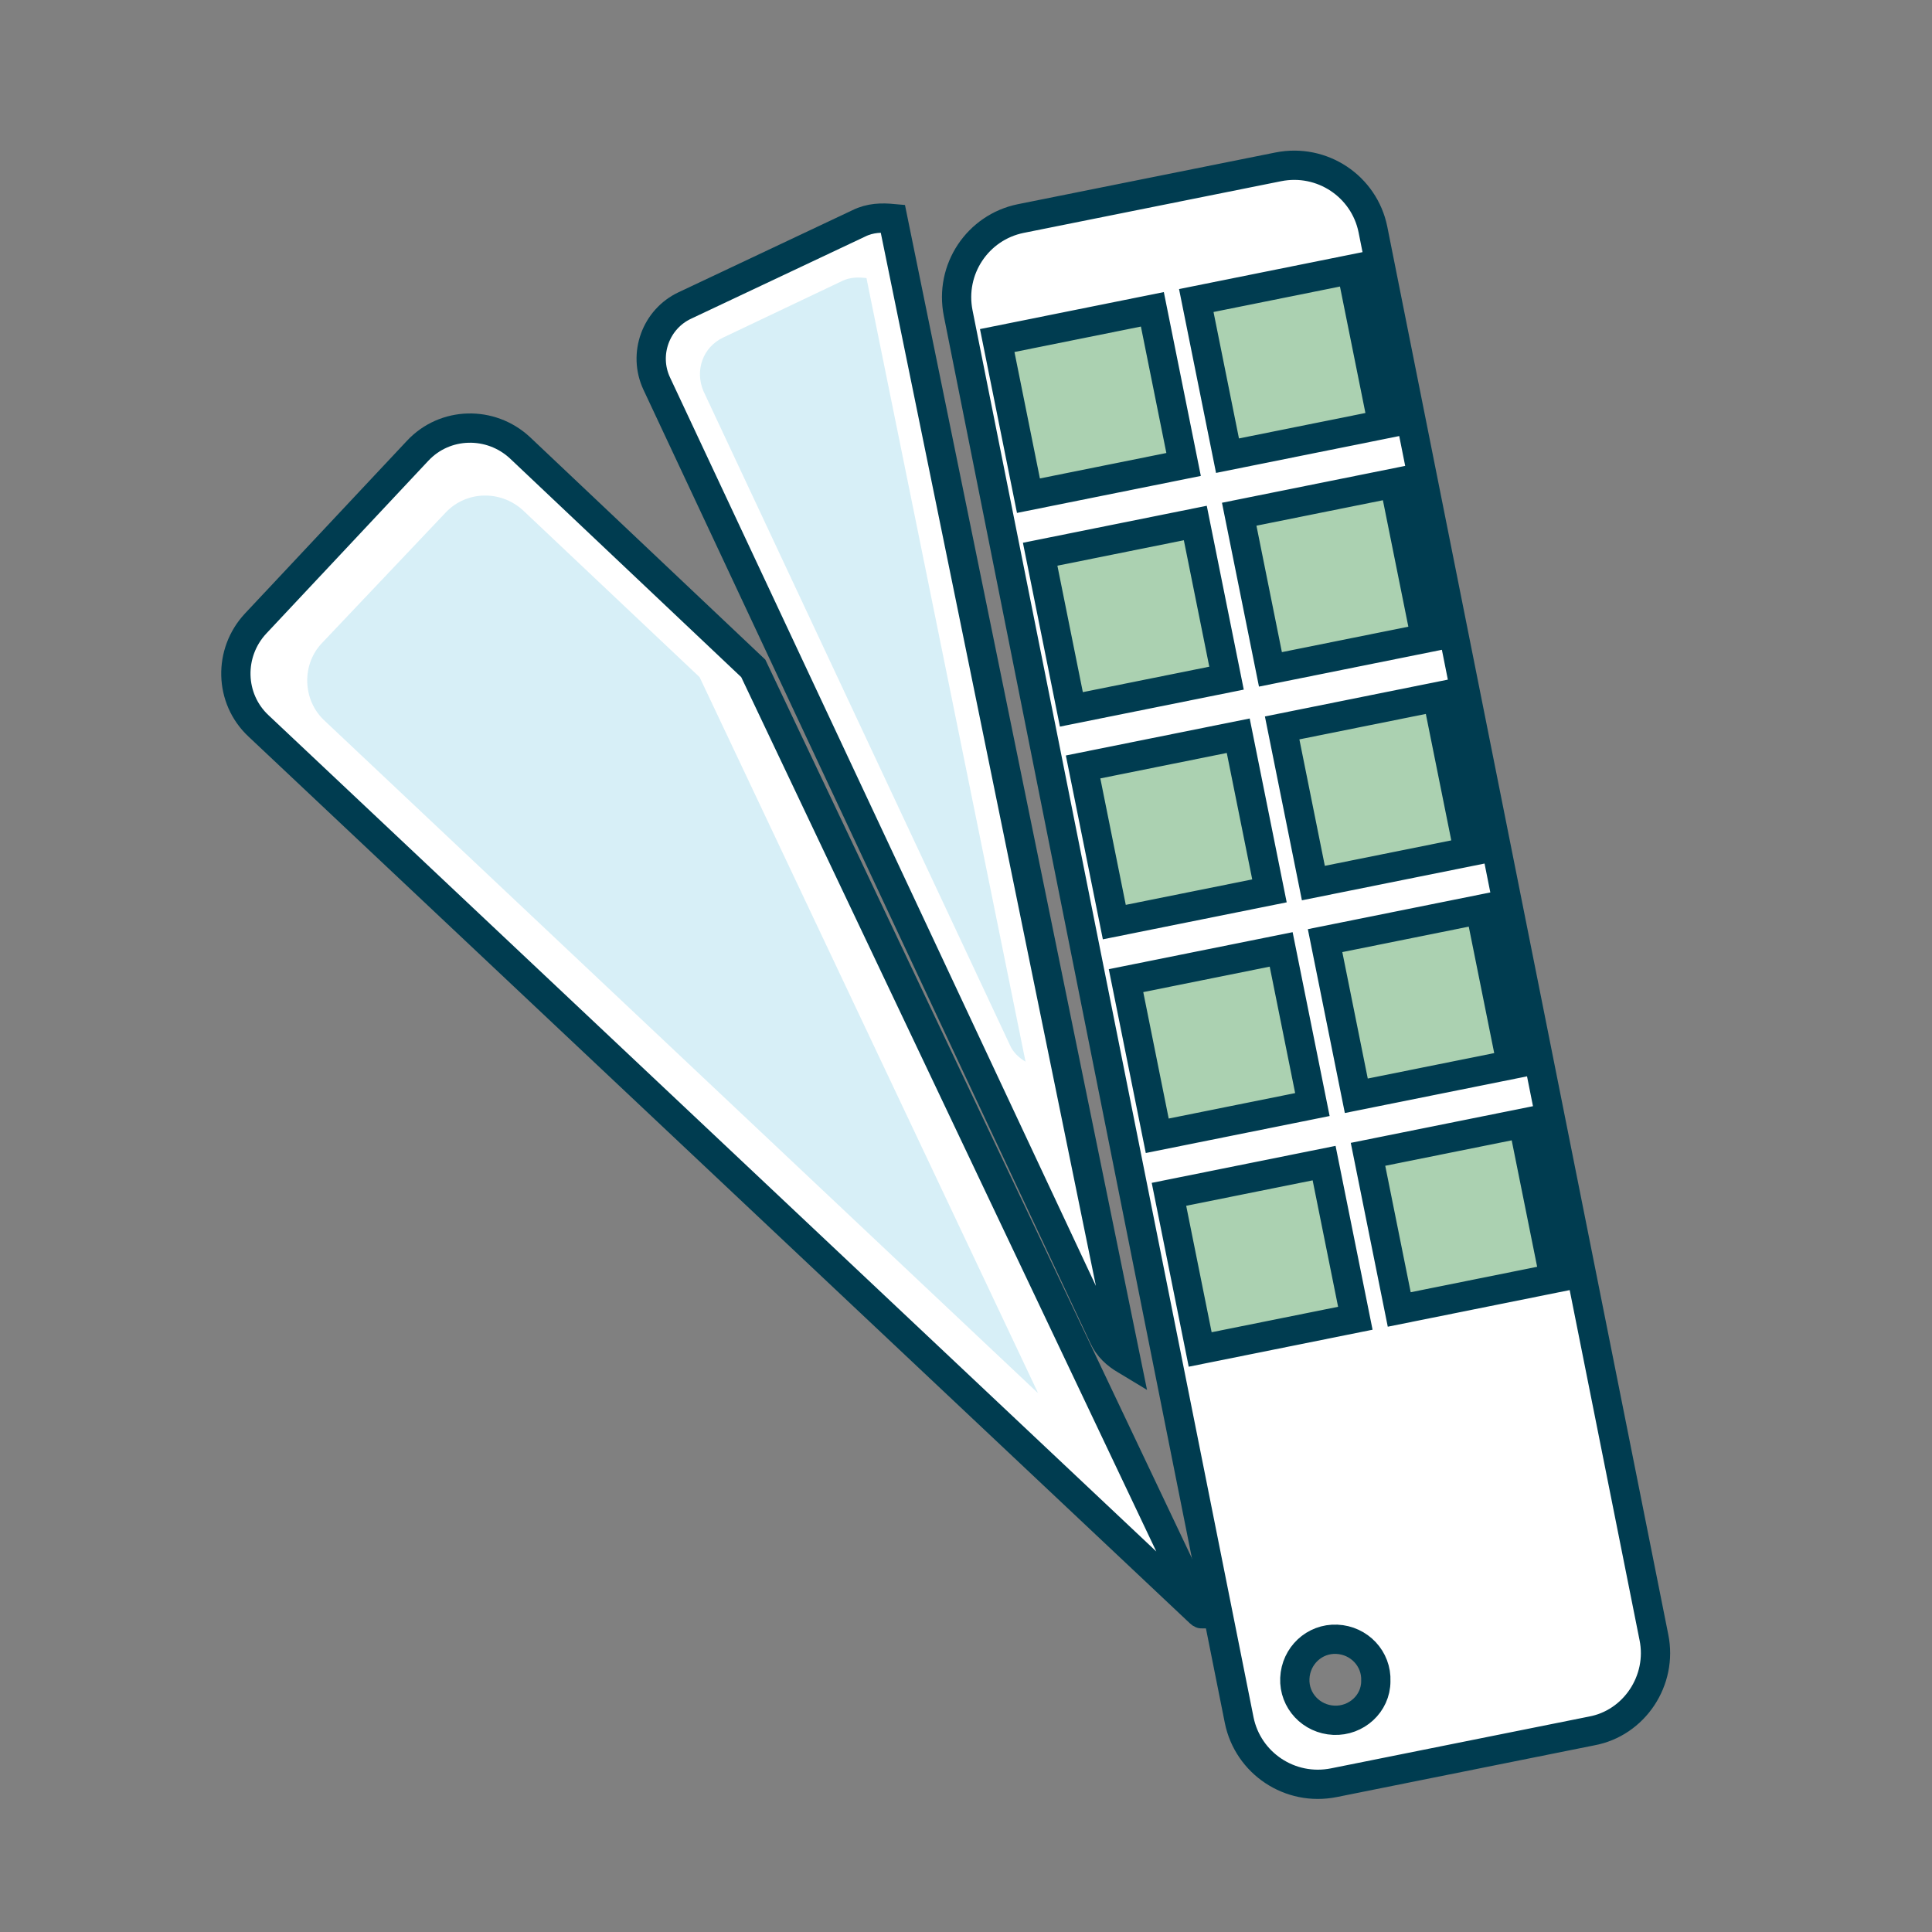 <?xml version="1.0" encoding="utf-8"?>
<!-- Generator: Adobe Illustrator 24.3.0, SVG Export Plug-In . SVG Version: 6.00 Build 0)  -->
<svg version="1.1" id="Laag_1" xmlns="http://www.w3.org/2000/svg" xmlns:xlink="http://www.w3.org/1999/xlink" x="0px" y="0px"
	 viewBox="0 0 198 198" style="enable-background:new 0 0 198 198;" xml:space="preserve">
<rect x="0" y="0" width="198" height="198" fill="#808080" stroke="none"/>
<style type="text/css">
	.st0{fill:#ABD1B1;}
	.st1{fill:#FFFFFF;stroke:#003C50;stroke-width:3;stroke-miterlimit:10;}
	.st2{opacity:0.2;fill:#38B3D9;}
</style>
<rect x="110.6" y="29" transform="matrix(0.977 -0.213 0.213 0.977 -16.104 30.017)" class="st0" width="41.3" height="121.6"/>
<g>
	<path class="st1" d="M53.3,45.9c-3-2.8-7.7-2.7-10.5,0.3L26.2,63.9c-2.8,3-2.7,7.7,0.3,10.5l96.5,90.9c0,0,0.1,0.1,0.2,0.1
		l-46-96.9L53.3,45.9z"/>
	<path class="st1" d="M88,22.9l-17.8,8.4c-3,1.4-4.3,5-2.9,8l45.8,97.7c0.5,1.1,1.3,1.8,2.3,2.4l-23.9-117
		C90.4,22.3,89.2,22.3,88,22.9z"/>
	<g>
		<path class="st1" d="M169.5,167.8L140.7,23.5c-0.9-4.4-5.2-7.3-9.7-6.4l-26.4,5.3c-4.4,0.9-7.3,5.2-6.4,9.7L127,176.3
			c0.9,4.4,5.2,7.3,9.7,6.4l26.4-5.3C167.5,176.6,170.4,172.2,169.5,167.8z M154.9,109.1l-15.9,3.2l-3.2-15.9l15.9-3.2L154.9,109.1z
			 M150.5,87.3l-15.9,3.2l-3.2-15.9l15.9-3.2L150.5,87.3z M146.1,65.4l-15.9,3.2L127,52.7l15.9-3.2L146.1,65.4z M138.5,27.6
			l3.2,15.9l-15.9,3.2l-3.2-15.9L138.5,27.6z M102.2,34.9l15.9-3.2l3.2,15.9l-15.9,3.2L102.2,34.9z M106.6,56.8l15.9-3.2l3.2,15.9
			l-15.9,3.2L106.6,56.8z M111,78.6l15.9-3.2l3.2,15.9l-15.9,3.2L111,78.6z M115.4,100.5l15.9-3.2l3.2,15.9l-15.9,3.2L115.4,100.5z
			 M123,138.3l-3.2-15.9l15.9-3.2l3.2,15.9L123,138.3z M136.7,176.3c-2.3-0.1-4.1-2-4-4.3c0.1-2.3,2-4.1,4.3-4c2.3,0.1,4.1,2,4,4.3
			C141,174.6,139,176.4,136.7,176.3z M143.4,134.2l-3.2-15.9l15.9-3.2l3.2,15.9L143.4,134.2z"/>
	</g>
	<path class="st2" d="M53.6,52.3c-2.3-2.1-5.8-2-7.9,0.2L33,65.9c-2.1,2.2-2,5.8,0.2,7.9l73.1,68.9c0,0,0.1,0,0.1,0.1L71.7,69.4
		L53.6,52.3z"/>
	<path class="st2" d="M86.3,28.8l-12.2,5.8c-2.1,1-2.9,3.4-2,5.5l31.4,67c0.3,0.7,0.9,1.3,1.6,1.7L88.8,28.5
		C88,28.4,87.1,28.4,86.3,28.8z"/>
</g>
</svg>
